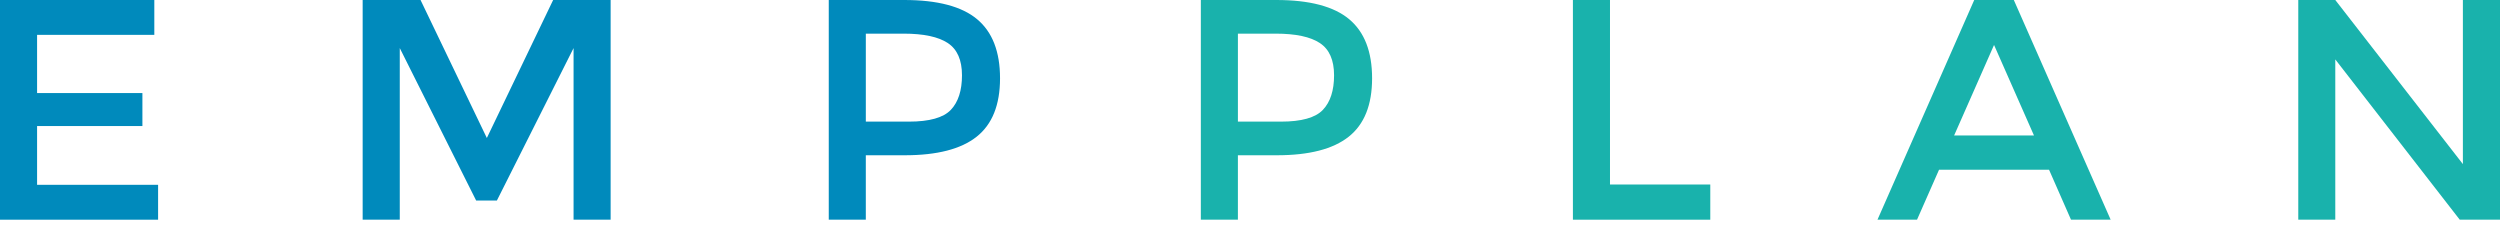 <?xml version="1.0" encoding="UTF-8"?>
<svg xmlns="http://www.w3.org/2000/svg" width="209" height="19" viewBox="0 0 209 19" fill="none">
  <path d="M12.901 0V2.914H3.1V7.78H11.905V10.537H3.1V15.45H13.217V18.367H0V0H12.901Z" fill="#008ABC"></path>
  <path d="M33.421 18.367H30.318V0H35.157L40.7 11.536L46.243 0H51.049V18.367H47.95V4.02L41.541 16.762H39.805L33.421 4.02V18.367Z" fill="#008ABC"></path>
  <path d="M81.684 1.605C82.964 2.673 83.603 4.32 83.603 6.544C83.603 8.772 82.949 10.398 81.644 11.431C80.34 12.465 78.337 12.98 75.64 12.98H72.382V18.367H69.284V0H75.588C78.374 0 80.406 0.536 81.684 1.605ZM79.492 9.182C80.111 8.527 80.422 7.565 80.422 6.295C80.422 5.024 80.029 4.124 79.24 3.601C78.451 3.076 77.218 2.812 75.538 2.812H72.383V10.168H75.983C77.7 10.168 78.867 9.839 79.492 9.182Z" fill="#008ABC"></path>
  <path d="M112.789 1.605C114.069 2.673 114.707 4.32 114.707 6.544C114.707 8.772 114.055 10.398 112.749 11.431C111.445 12.465 109.443 12.98 106.747 12.98H103.488V18.367H100.39V0H106.694C109.481 0 111.51 0.536 112.789 1.605ZM110.595 9.182C111.216 8.527 111.528 7.565 111.528 6.295C111.528 5.024 111.134 4.124 110.343 3.601C109.557 3.076 108.321 2.812 106.641 2.812H103.489V10.168H107.087C108.803 10.168 109.974 9.839 110.595 9.182Z" fill="#19B2AC"></path>
  <path d="M131.495 18.367V0H134.595V15.425H142.98V18.367H131.495Z" fill="#19B2AC"></path>
  <path d="M162.104 14.189L160.263 18.367H156.957L165.046 0H168.355L176.451 18.367H173.136L171.3 14.189H162.104ZM170.04 11.325L166.702 3.759L163.365 11.325H170.04Z" fill="#19B2AC"></path>
  <path d="M205.897 0H209V18.367H205.635L195.23 4.966V18.367H192.136V0H195.23L205.897 13.718V0Z" fill="#19B2AC"></path>
</svg>
